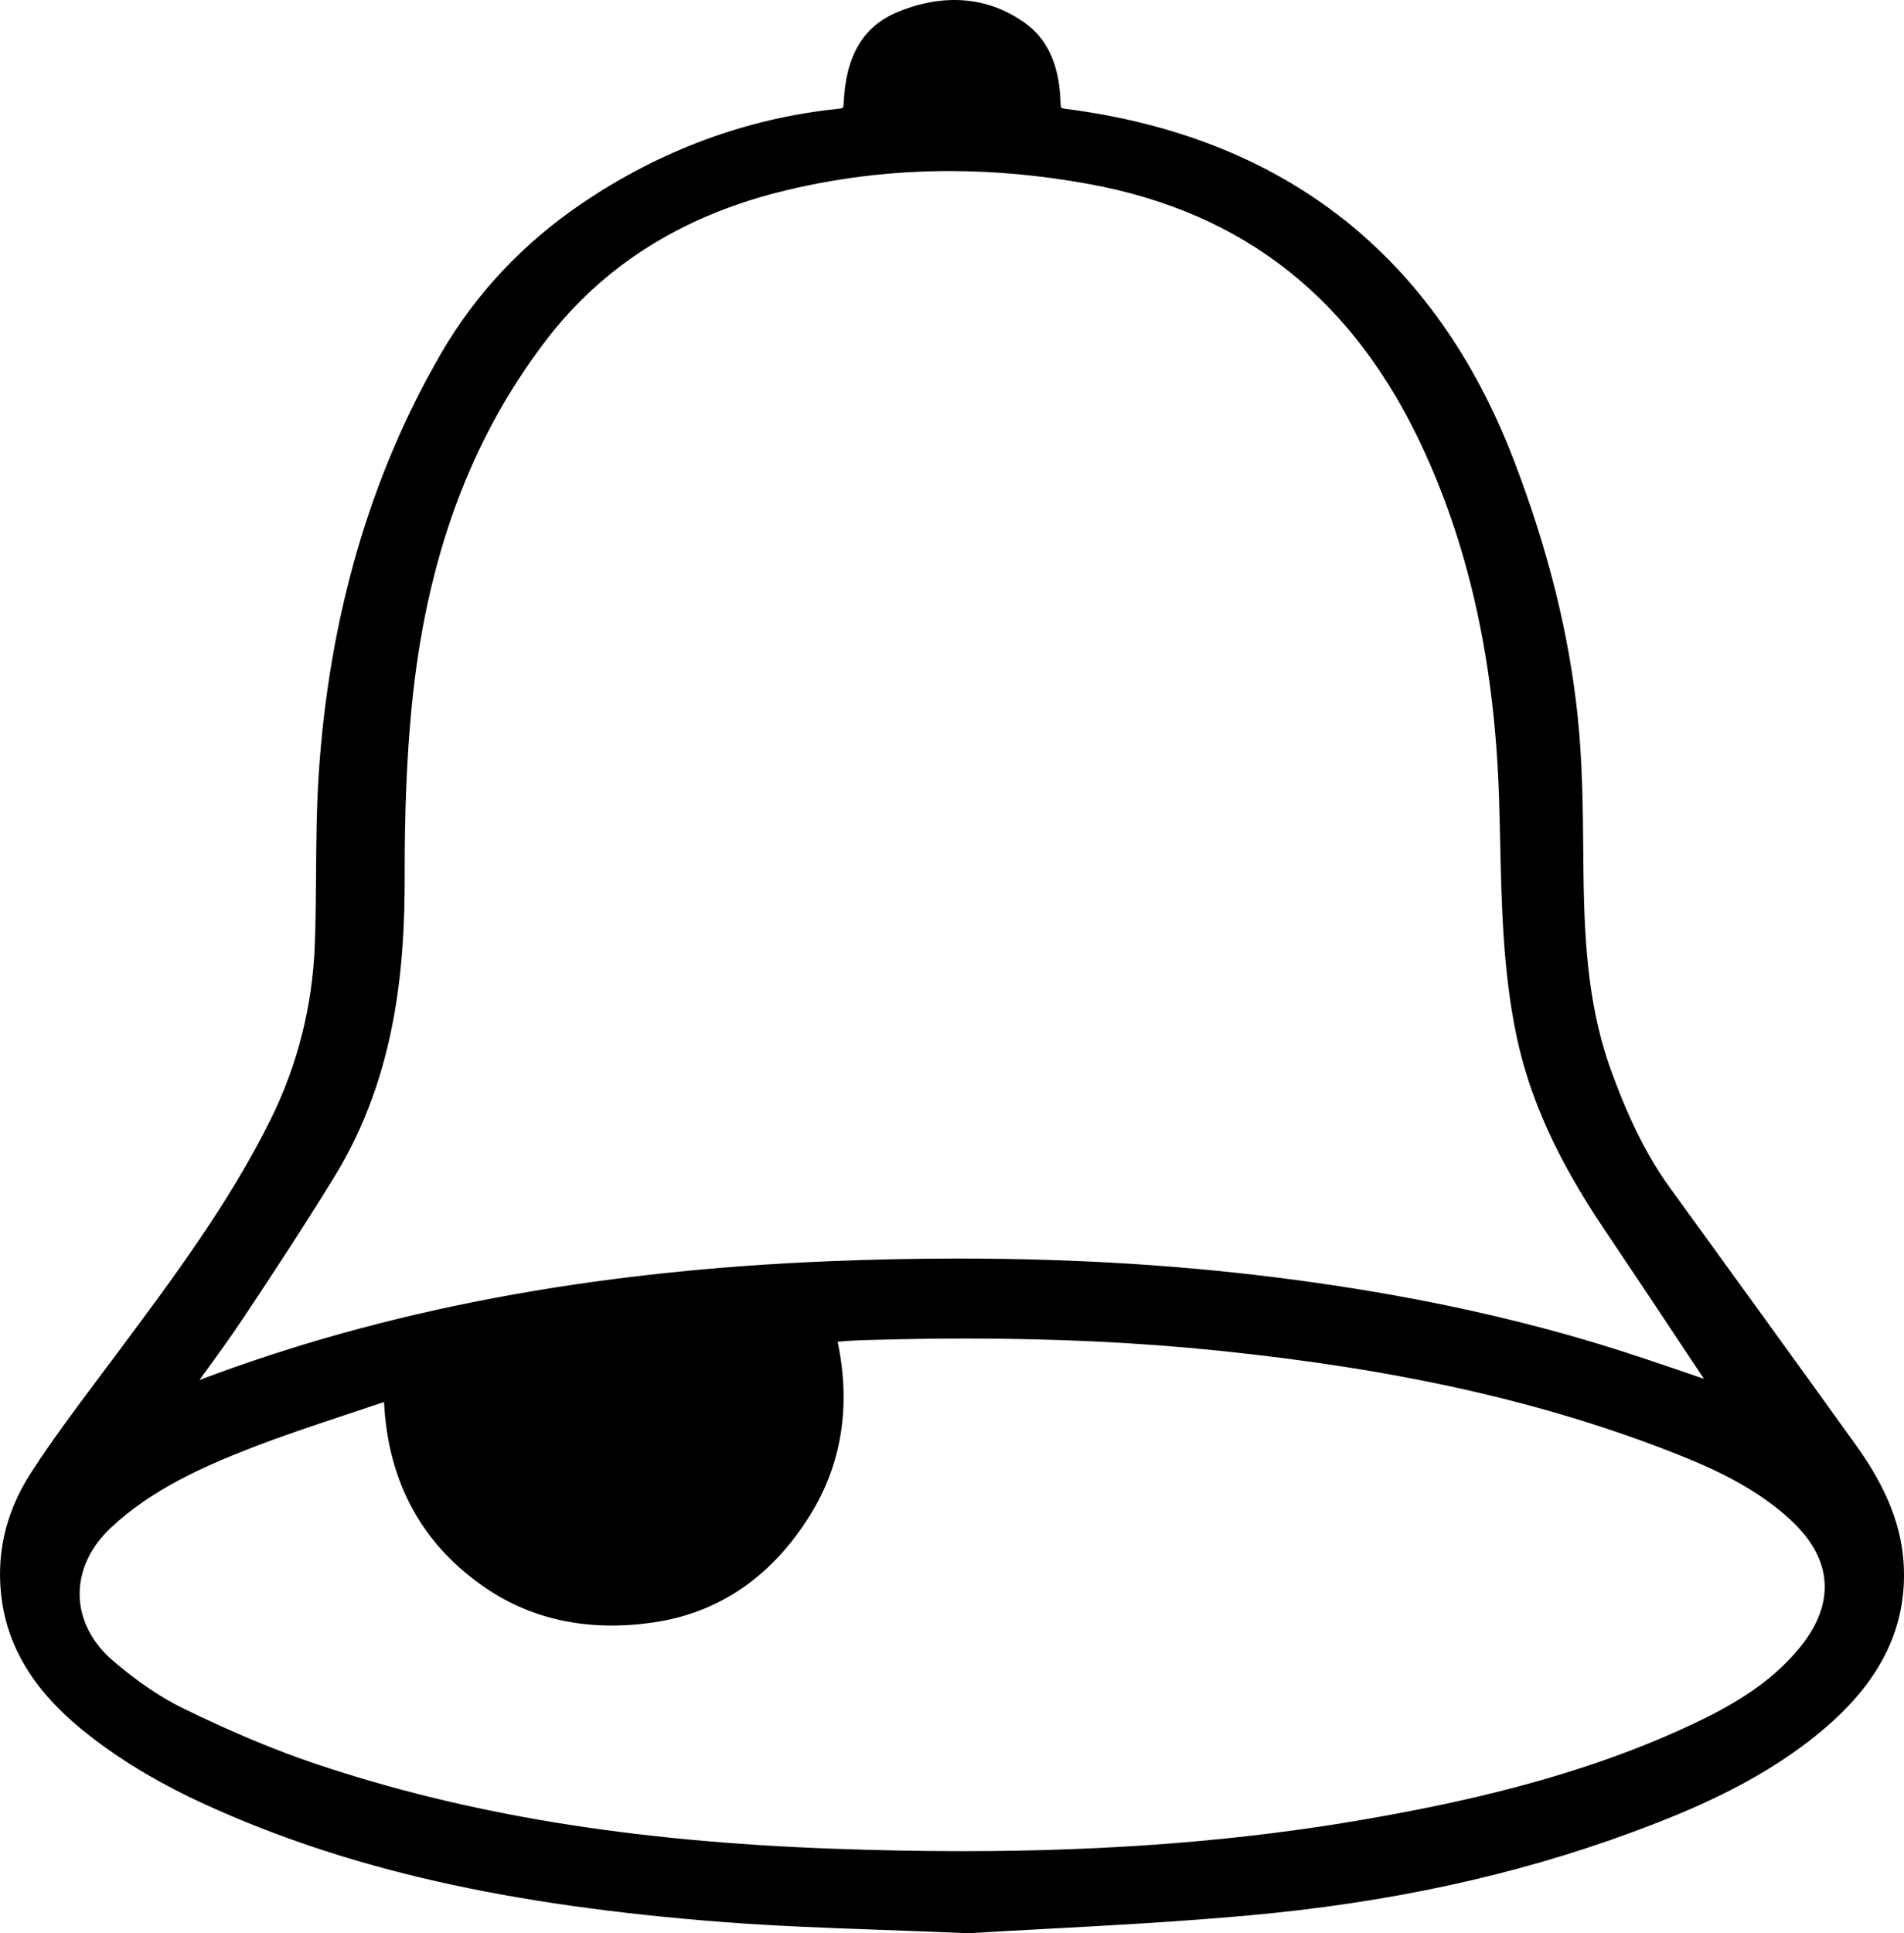 <?xml version="1.0" encoding="utf-8"?>
<!-- Generator: Adobe Illustrator 17.0.0, SVG Export Plug-In . SVG Version: 6.00 Build 0)  -->
<!DOCTYPE svg PUBLIC "-//W3C//DTD SVG 1.1//EN" "http://www.w3.org/Graphics/SVG/1.1/DTD/svg11.dtd">
<svg version="1.1" id="Layer_1" xmlns="http://www.w3.org/2000/svg" xmlns:xlink="http://www.w3.org/1999/xlink" x="0px" y="0px"
	 width="279.295px" height="283.465px" viewBox="0 0 279.295 283.465" enable-background="new 0 0 279.295 283.465"
	 xml:space="preserve">
<path d="M279.271,229.773c-0.245-5.868-2.478-11.55-7.029-17.885c-8.766-12.195-17.73-24.556-26.398-36.511l-0.845-1.164
	c-3.279-4.521-5.921-9.749-8.568-16.951c-3.272-8.898-4.026-18.098-4.151-29.173l-0.03-3.035c-0.06-6.594-0.123-13.414-0.829-20.087
	c-1.281-12.115-4.324-24.329-9.3-37.341C210.6,37.506,188.48,20.123,156.375,15.964c-0.532-0.069-0.686-0.161-0.695-0.161h0
	c-0.009-0.015-0.088-0.166-0.108-0.707c-0.126-3.535-0.81-8.603-5.286-11.774c-5.416-3.837-11.915-4.36-18.718-1.514
	c-4.977,2.083-7.531,6.447-7.81,13.342c-0.02,0.49-0.096,0.641-0.088,0.642c-0.024,0.015-0.179,0.103-0.744,0.162
	c-13.411,1.399-26.058,6.071-37.589,13.888c-8.616,5.841-15.558,13.231-20.63,21.966C54.263,69.785,48.217,90.625,46.737,113.75
	c-0.305,4.77-0.341,9.614-0.375,14.3c-0.025,3.447-0.051,7.012-0.186,10.501c-0.345,8.986-2.52,17.587-6.465,25.564
	c-6.048,12.224-14.336,23.33-22.35,34.072l-3.154,4.221c-3.293,4.395-6.699,8.939-9.726,13.645
	c-3.747,5.826-5.154,12.152-4.182,18.801c1.451,9.932,8.355,16.225,13.422,20.095c4.689,3.58,10.2,6.823,16.379,9.636
	c20.822,9.484,44.28,14.803,76.06,17.245c7.434,0.572,14.707,0.836,23.129,1.141c3.993,0.145,8.176,0.297,12.641,0.492l0.078,0.004
	l0.078-0.005c3.477-0.213,7.182-0.412,11.045-0.619c9.14-0.491,19.499-1.048,29.687-1.958c20.858-1.863,39.405-5.876,56.701-12.269
	c9.164-3.386,19.719-7.879,28.52-15.527C275.961,246.202,279.635,238.576,279.271,229.773z M247.782,201.429
	c-4.502-1.541-9.158-3.135-13.79-4.525c-13.511-4.055-27.835-7.067-43.789-9.208c-15.848-2.127-32.083-3.161-49.632-3.161
	c-6.042,0-12.314,0.128-18.642,0.381c-35.052,1.404-65.404,7.111-92.675,17.433c0.121-0.166,0.242-0.331,0.361-0.497
	c2.175-2.99,4.23-5.815,6.177-8.74c4.027-6.05,8.757-13.234,13.308-20.645c9.137-14.877,10.285-31.263,10.263-43.876
	c-0.016-9.606,0.307-17.499,1.016-24.84c2.103-21.766,8.617-39.462,19.911-54.099c8.166-10.584,19.512-17.791,33.723-21.422
	c8.178-2.09,16.675-3.15,25.255-3.15c6.604,0,13.425,0.628,20.276,1.866c23.082,4.171,39.244,17.024,49.409,39.293
	c6.737,14.758,10.314,31.366,10.939,50.772c0.07,2.165,0.117,4.333,0.165,6.502c0.206,9.264,0.418,18.843,2.357,28.194
	c1.915,9.237,6.001,18.28,12.857,28.459c3.982,5.911,7.998,11.954,11.88,17.798c0.932,1.401,1.864,2.804,2.797,4.207
	C249.225,201.924,248.504,201.676,247.782,201.429z M50.574,207.498c1.842-0.611,3.684-1.222,5.52-1.848
	c0.074-0.025,0.153-0.048,0.236-0.071c0.59,11.795,5.622,20.974,14.976,27.304c6.914,4.678,15.162,6.368,24.515,5.014
	c9.54-1.384,17.227-6.589,22.846-15.472c4.787-7.567,6.197-16.203,4.201-25.696c0.016-0.001,0.033-0.002,0.049-0.003
	c1.172-0.092,2.28-0.179,3.374-0.213c5.315-0.164,10.512-0.248,15.445-0.248c13.288,0,25.399,0.583,37.027,1.781
	c26.505,2.729,47.791,7.52,66.986,15.078c5.477,2.156,11.763,4.993,16.858,9.686c6.242,5.748,6.719,12.248,1.379,18.795
	c-4.647,5.695-11.034,9.092-17.245,11.914c-16.285,7.401-33.429,10.968-46.547,13.249c-18.047,3.137-37.348,4.662-59.005,4.662
	c-6.079,0-12.517-0.123-19.135-0.365c-29.617-1.085-53.674-5.034-75.712-12.426c-5.919-1.985-12.278-4.644-19.444-8.131
	c-3.294-1.602-6.764-3.953-10.314-6.987c-3.078-2.629-4.818-6.02-4.899-9.544c-0.083-3.585,1.539-7.122,4.566-9.959
	c5.956-5.584,13.468-8.947,20.699-11.749C41.422,210.535,46.074,208.991,50.574,207.498z"/>
</svg>
